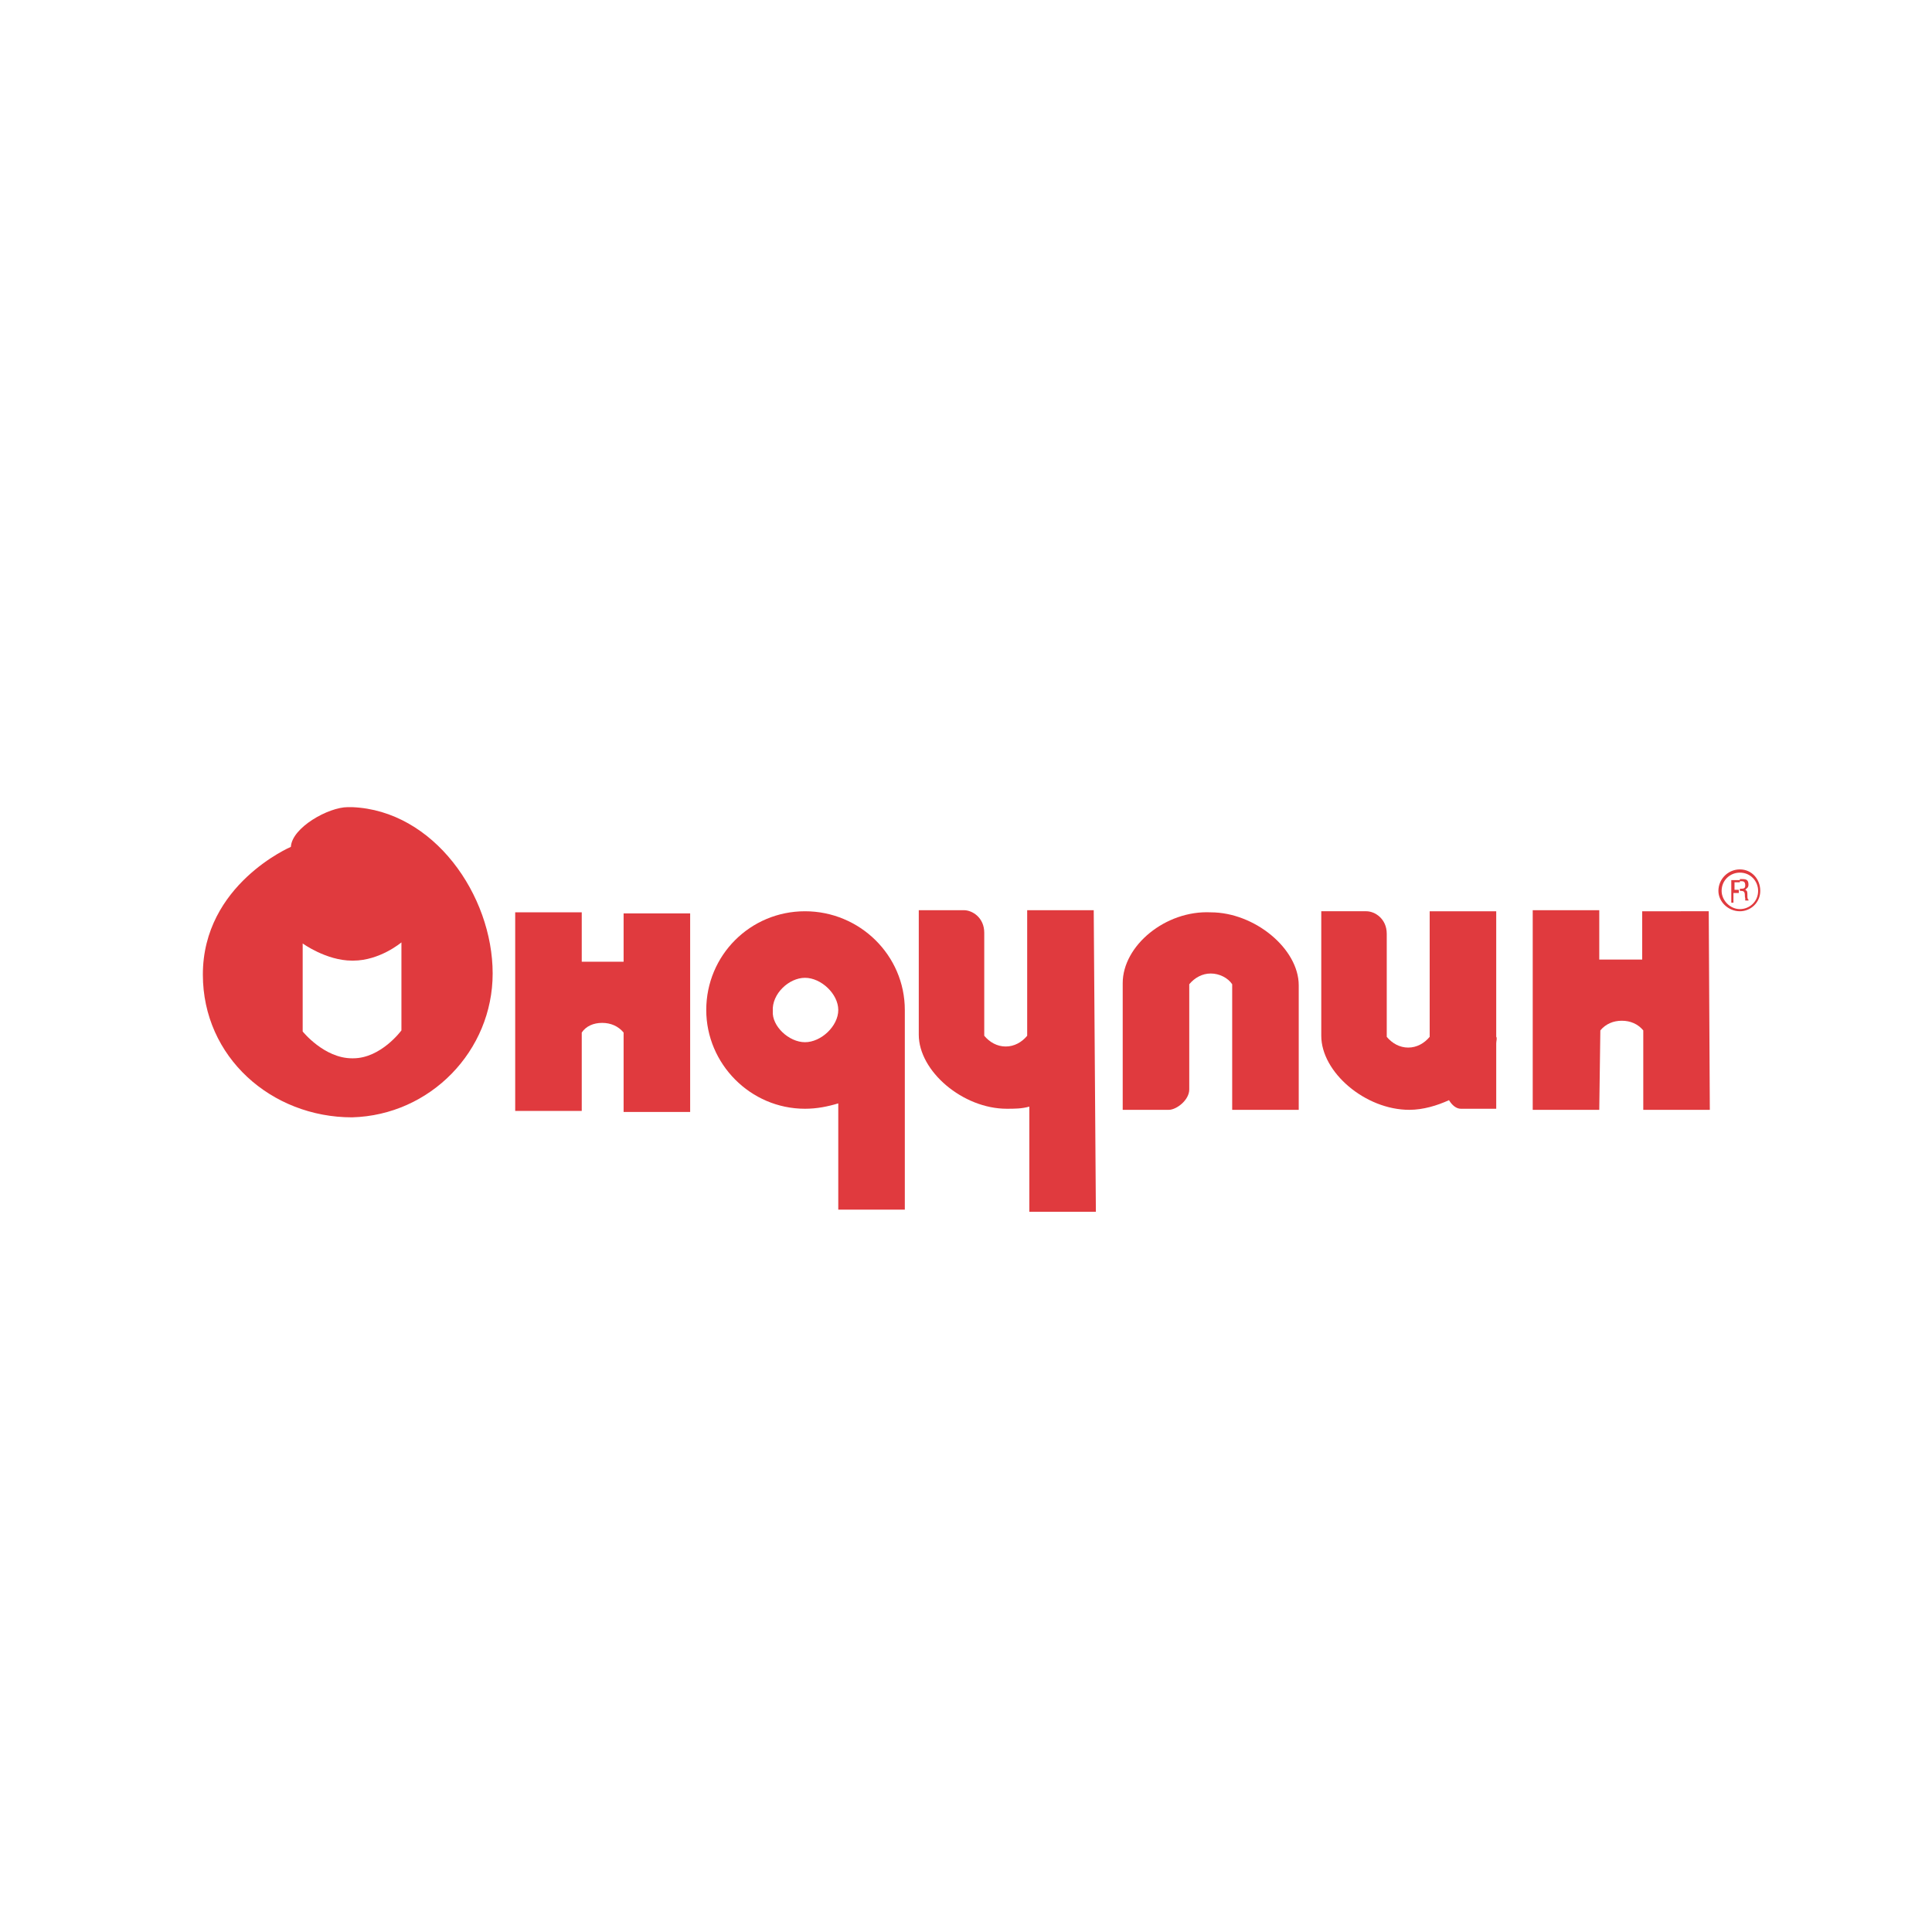 <?xml version="1.0" encoding="utf-8"?>
<!-- Generator: Adobe Illustrator 18.1.1, SVG Export Plug-In . SVG Version: 6.00 Build 0)  -->
<svg version="1.1" id="Layer_1" xmlns="http://www.w3.org/2000/svg" xmlns:xlink="http://www.w3.org/1999/xlink" x="0px" y="0px"
	 viewBox="0 0 180 180" enable-background="new 0 0 180 180" xml:space="preserve">
<g>
	<path fill="#E03A3E" d="M32.8,75.2c-0.1,0-0.3,0-0.4,0c-1.8,0-5.2,1.9-5.3,3.7c0,0-8.2,3.5-8.2,11.9c0,7.7,6.4,13.3,13.9,13.3
		c7.3-0.2,13.1-6.2,13.1-13.4C45.9,83.4,40.4,75.5,32.8,75.2z M37.4,96c0,0-1.9,2.6-4.5,2.6c0,0,0,0-0.1,0c-2.6,0-4.6-2.5-4.6-2.5
		v-8.2c0,0,2.2,1.6,4.6,1.6c0,0,0,0,0.1,0c2.5,0,4.5-1.7,4.5-1.7V96z"/>
	<path fill="#E03A3E" d="M112.8,85c-4.2-0.2-8.2,3.1-8.2,6.6v0.7v11.1h4.3c0.7,0,1.9-0.9,1.9-1.9V101v-2.1v-5.5v-1.7
		c0.5-0.6,1.2-1,2-1c0.8,0,1.6,0.4,2,1v11.7h6.2V93.3v-0.5c0,0,0-0.8,0-1C121,88.4,116.9,85,112.8,85z"/>
	<path fill="#E03A3E" d="M139.4,96V84.9h-6.2V95v1.6c-0.5,0.6-1.2,1-2,1c-0.8,0-1.5-0.4-2-1V87c0-1.4-1.1-2.1-1.9-2.1h-4.2V95v0.5
		c0,0,0,0.8,0,1c0,3.4,4.1,6.9,8.2,6.9c1.3,0,2.6-0.4,3.7-0.9c0.3,0.5,0.7,0.8,1.1,0.8h3.3v-6.1c0-0.2,0.1-0.5,0-0.6V96z"/>
	<path fill="#E03A3E" d="M155.3,84.9H153v4.5h-4v-4.6h-6.2v18.6h6.2l0.1-7.4c0.5-0.6,1.2-0.9,2-0.9c0.8,0,1.5,0.3,2,0.9v7.4h6.2
		l-0.1-18.5H155.3z"/>
	<path fill="#E03A3E" d="M101.9,84.8h-6.2v10.1v1.6c-0.5,0.6-1.2,1-2,1s-1.5-0.4-2-1v-9.6c0-1.4-1.1-2.1-1.9-2.1h-4.2v10.1v0.5
		c0,0,0,0.8,0,1c0,3.4,4.1,6.9,8.2,6.9c0.7,0,1.4,0,2.1-0.2v9.8h6.2L101.9,84.8L101.9,84.8z"/>
	<path fill="#E03A3E" d="M58.1,85.1v4.5h-3.9V85H48v18.5h6.2v-7.3c0.4-0.6,1.1-0.9,1.9-0.9c0.8,0,1.5,0.3,2,0.9v7.4h6.2V85.1h-3.9
		H58.1z"/>
	<path fill="#E03A3E" d="M75,84.9c-5.1,0-9.2,4.1-9.2,9.2c0,5,4.1,9.2,9.2,9.2c1.1,0,2.1-0.2,3.1-0.5v9.9h6.2V94.1
		C84.3,89,80.1,84.9,75,84.9z M75,97.1c-1.5,0-3.1-1.5-3-2.9c-0.1-1.6,1.5-3.1,3-3.1s3.1,1.5,3.1,3S76.5,97.1,75,97.1z"/>
	<path fill="#E03A3E" d="M162.1,81c-1.1,0-2,0.9-2,2c0,1,0.9,1.9,2,1.9c1,0,1.9-0.8,1.9-1.9S163.2,81,162.1,81z M162.1,84.7
		c-0.9,0-1.7-0.8-1.7-1.7c0-1,0.8-1.7,1.7-1.7c1,0,1.7,0.8,1.7,1.7C163.8,84,163,84.7,162.1,84.7z"/>
	<path fill="#E03A3E" d="M162.9,82.4c0-0.5-0.3-0.5-0.7-0.5h-0.1V82h-0.8v2.1h0.2v-0.9h0.5v-0.3h-0.4v-0.7h0.5v-0.1c0,0,0.1,0,0.1,0
		c0.2,0,0.4,0,0.4,0.4c0,0.3-0.2,0.3-0.4,0.3h-0.1V83h0.1c0.5,0,0.3,0.4,0.4,0.7v0.2h0.3v-0.1c-0.1,0-0.1-0.2-0.1-0.4
		c0-0.3,0-0.4-0.2-0.5C162.8,82.7,162.9,82.7,162.9,82.4z"/>
</g>
</svg>
